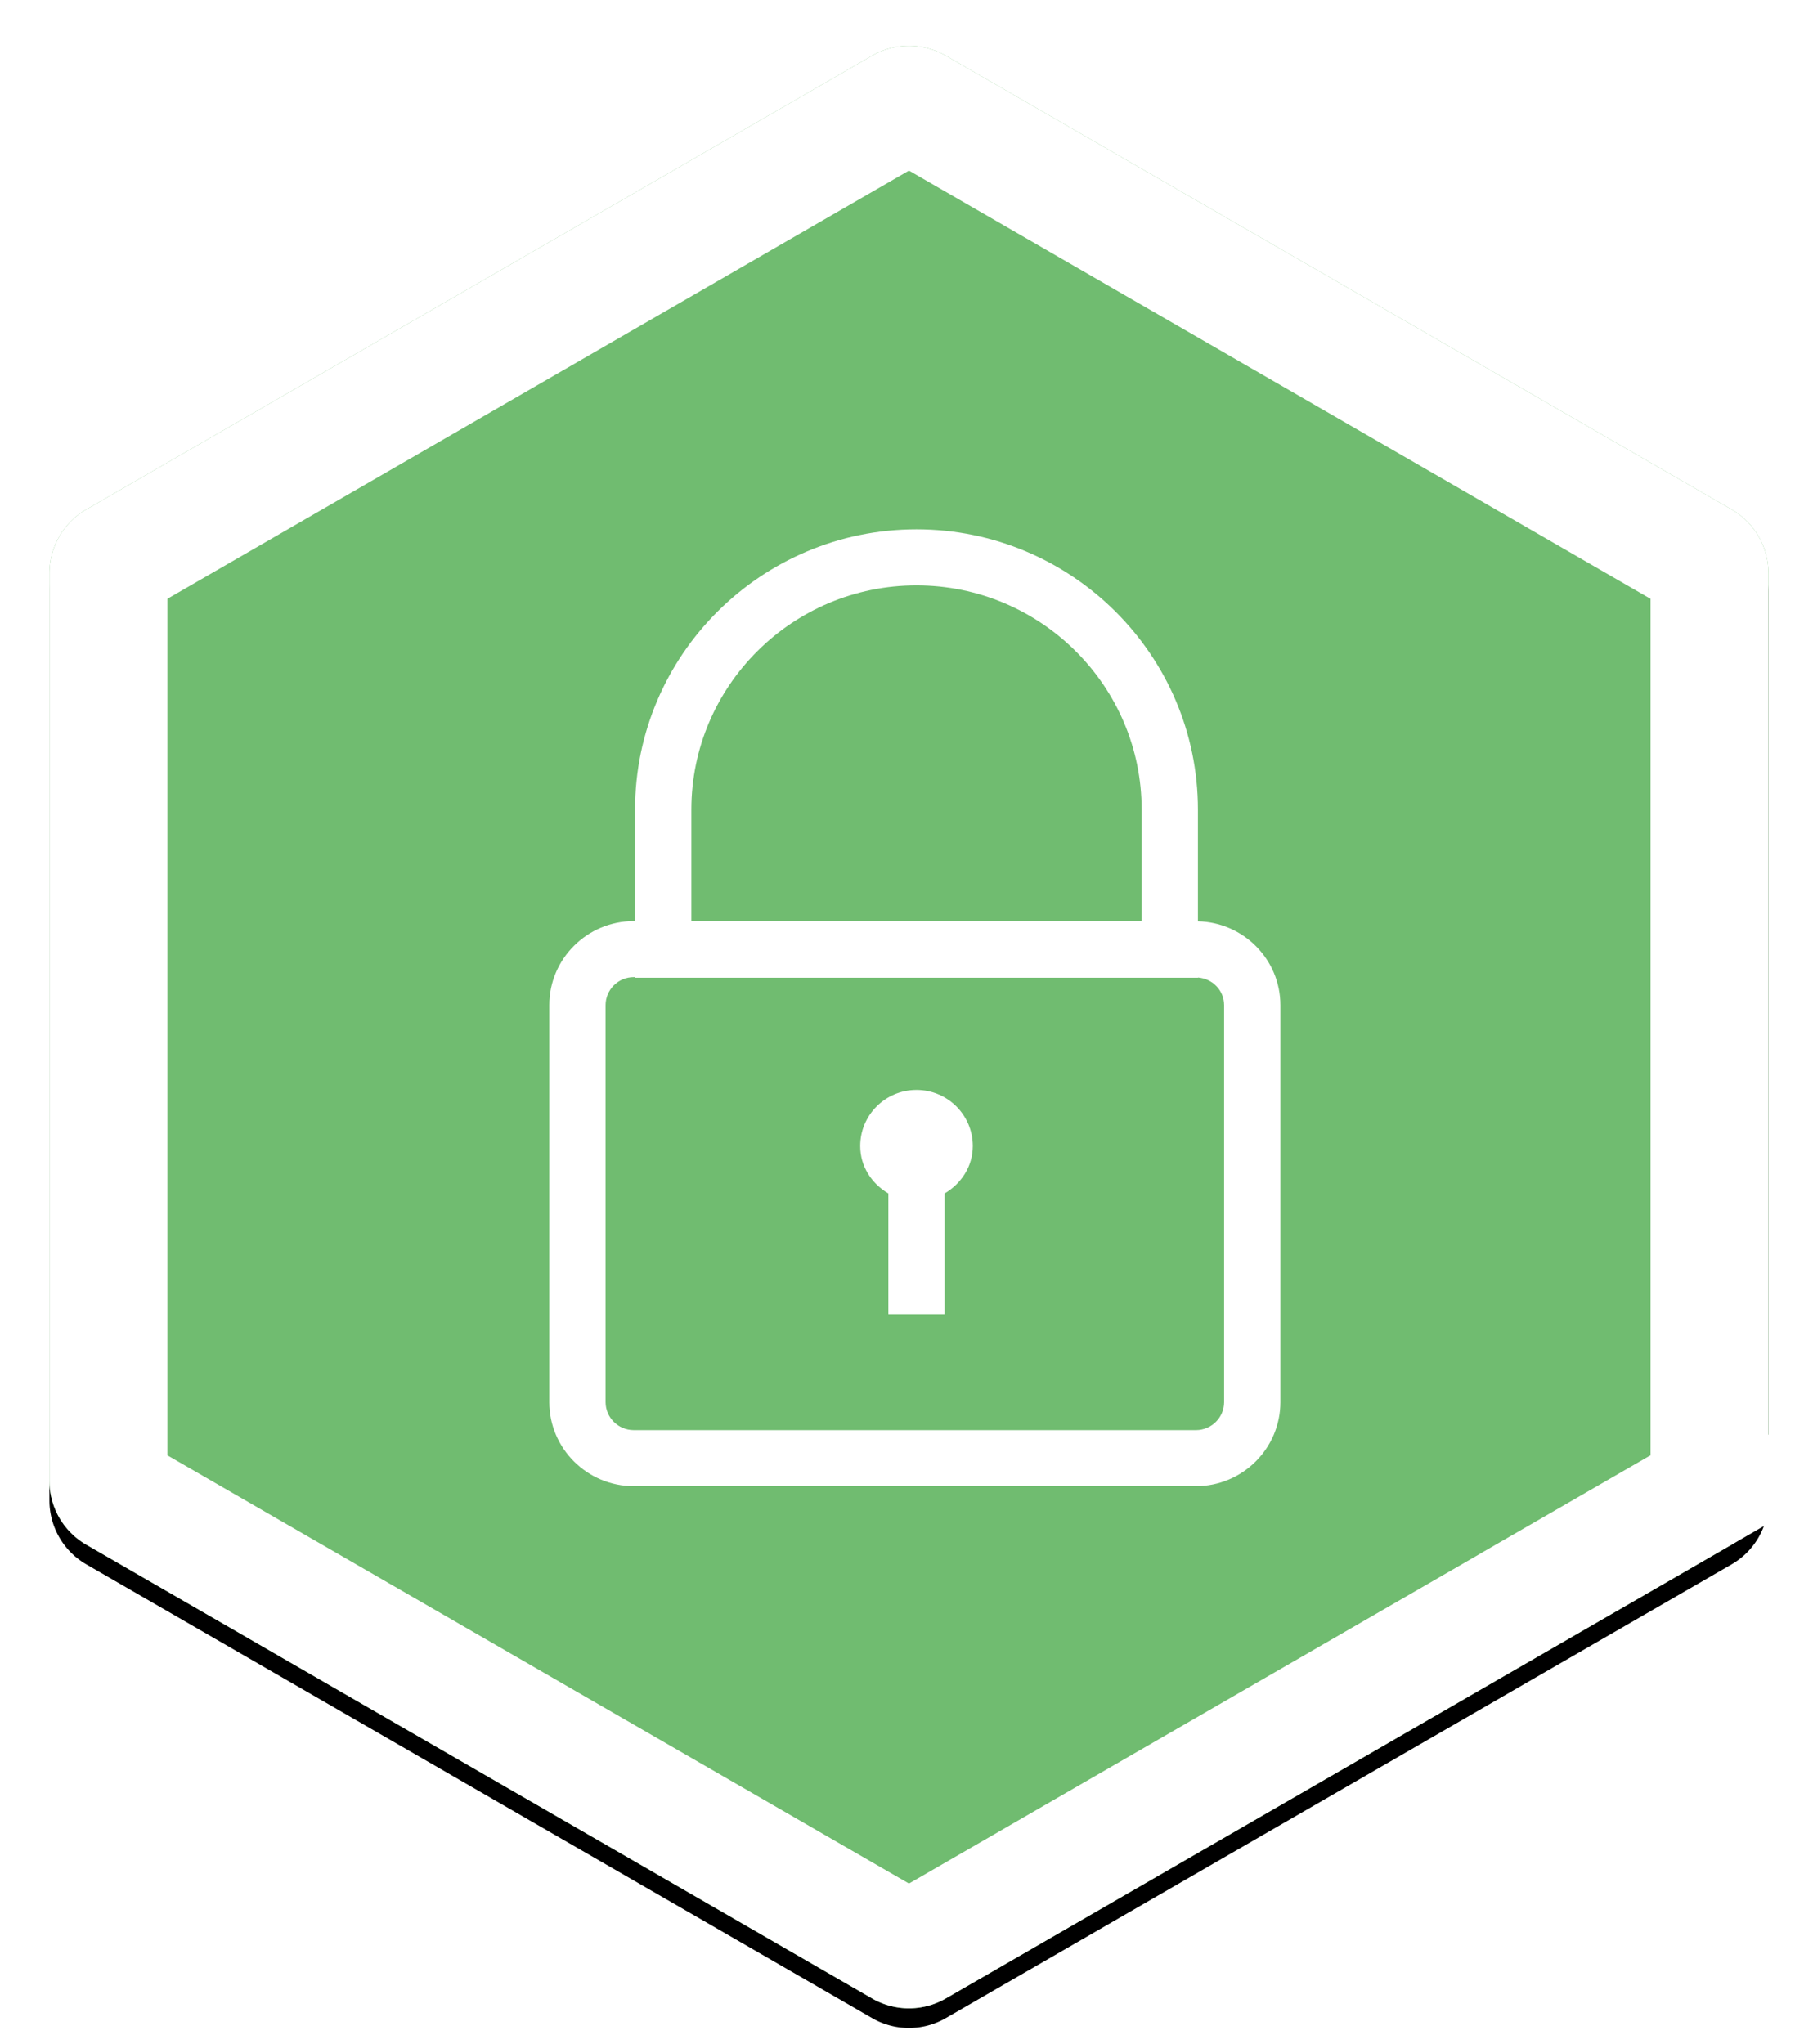 <svg width="369" height="416" xmlns="http://www.w3.org/2000/svg" xmlns:xlink="http://www.w3.org/1999/xlink"><defs><filter x="-9.3%" y="-2.1%" width="118.6%" height="106.3%" filterUnits="objectBoundingBox" id="a"><feOffset dy="4" in="SourceAlpha" result="shadowOffsetOuter1"/><feGaussianBlur stdDeviation="3.5" in="shadowOffsetOuter1" result="shadowBlurOuter1"/><feComposite in="shadowBlurOuter1" in2="SourceAlpha" operator="out" result="shadowBlurOuter1"/><feColorMatrix values="0 0 0 0 0 0 0 0 0 0 0 0 0 0 0 0 0 0 0.3 0" in="shadowBlurOuter1"/></filter><path d="M349.5 90.33l159.937 92.34a15 15 0 017.5 12.99v184.68a15 15 0 01-7.5 12.99L349.5 485.67a15 15 0 01-15 0l-159.937-92.34a15 15 0 01-7.5-12.99V195.66a15 15 0 017.5-12.99L334.5 90.33a15 15 0 0115 0z" id="b"/></defs><g fill="none" fill-rule="evenodd"><g transform="translate(-157 -79)"><use fill="#000" filter="url(#a)" xlink:href="#b"/><use fill="#70BC70" xlink:href="#b"/><path stroke="#FFF" stroke-width="24" d="M343.5 100.722a3 3 0 00-3 0l-159.937 92.34a3 3 0 00-1.5 2.598v184.68a3 3 0 001.5 2.598l159.937 92.34a3 3 0 003 0l159.937-92.34a3 3 0 001.5-2.598V195.66a3 3 0 00-1.5-2.598L343.5 100.722z"/></g><path d="M197.992 233.2c0 4.176-2.372 7.667-5.728 9.652v24.573h-11.456v-24.562c-3.368-1.985-5.728-5.476-5.728-9.662 0-6.298 5.12-11.408 11.456-11.408 6.312 0 11.456 5.099 11.456 11.408zm62.607-28.656v80.769c0 9.434-7.71 17.112-17.184 17.112H128.981c-9.475 0-17.185-7.678-17.185-17.112v-80.77c0-9.434 7.71-17.111 17.185-17.111h.274v-22.68c0-31.452 25.696-57.04 57.28-57.04 31.585 0 57.28 25.588 57.28 57.04v22.725c9.292.206 16.784 7.77 16.784 17.067zm-119.887-17.112h91.648v-22.68c0-25.166-20.552-45.632-45.824-45.632s-45.824 20.466-45.824 45.632v22.68zm108.431 17.112c0-3.012-2.371-5.408-5.327-5.624v.045h-114.56v-.125h-.275c-3.15 0-5.728 2.555-5.728 5.704v80.769c0 3.148 2.577 5.704 5.728 5.704h114.434c3.15 0 5.728-2.556 5.728-5.704v-80.77z" fill-rule="nonzero" fill="#FFF"/></g></svg>